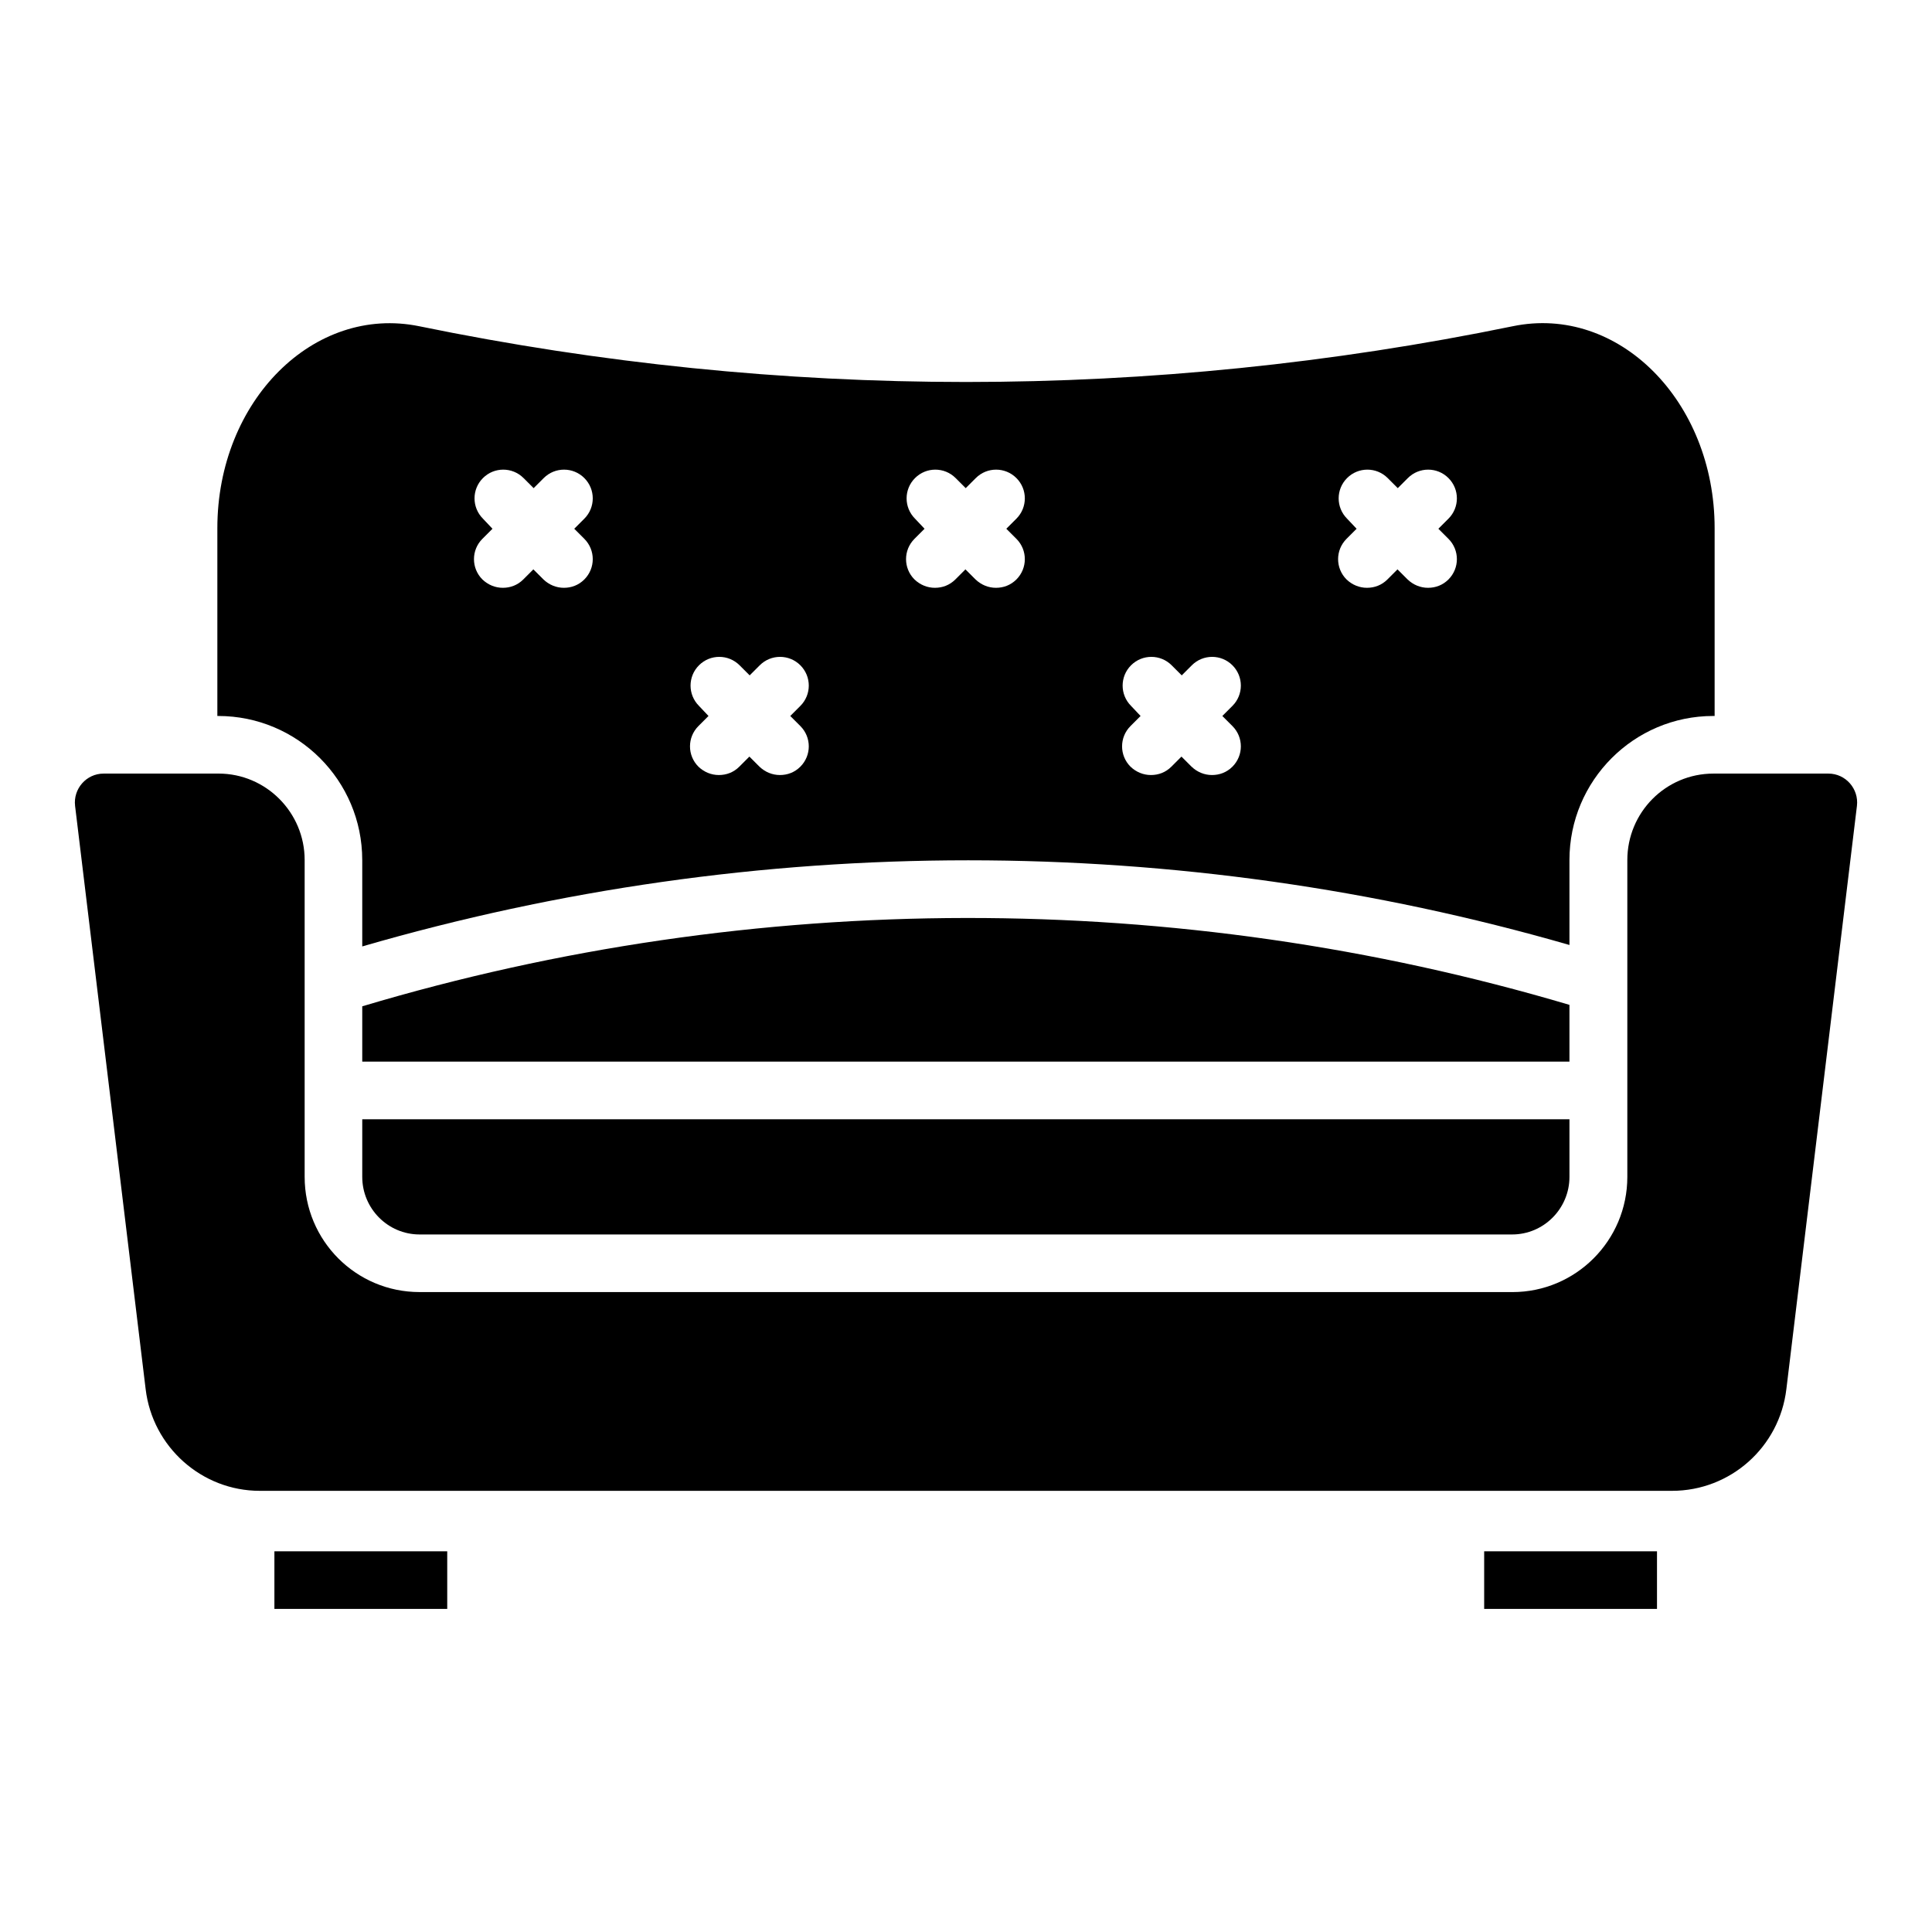 <?xml version="1.0" encoding="UTF-8"?>
<!-- Uploaded to: ICON Repo, www.iconrepo.com, Generator: ICON Repo Mixer Tools -->
<svg fill="#000000" width="800px" height="800px" version="1.1" viewBox="144 144 512 512" xmlns="http://www.w3.org/2000/svg">
 <g>
  <path d="m628.54 349.01h-30.457c-12.672 0-22.824 10.305-22.824 22.902v83.969c0 16.871-13.664 30.535-30.457 30.535l-289.61-0.004c-16.871 0-30.457-13.664-30.457-30.535v-83.969c0-12.594-10.23-22.902-22.824-22.902l-30.457 0.004c-4.582 0-8.09 4.047-7.559 8.551l18.703 154.58c1.832 15.344 14.887 26.945 30.23 26.945h374.27c15.496 0 28.473-11.602 30.305-26.945l18.703-154.58c0.531-4.508-2.981-8.551-7.562-8.551z"/>
  <path d="m216.72 555.11h45.801v15.266h-45.801z"/>
  <path d="m537.32 555.11h45.801v15.266h-45.801z"/>
  <path d="m559.92 410.3c-103.97-30.84-216.03-30.688-319.92 0.383v14.656h319.92z"/>
  <path d="m240 455.88c0 8.398 6.793 15.266 15.191 15.266h289.54c8.398 0 15.191-6.871 15.191-15.266v-15.266h-319.92z"/>
  <path d="m240 371.91v22.902c52.059-15.113 106.03-22.824 160.61-22.824 54.121 0 107.71 7.559 159.31 22.441v-22.52c0-21.07 17.098-38.168 38.09-38.168h0.383v-49.77c0-33.738-25.57-59.312-53.512-53.512-95.875 19.695-193.89 19.695-289.77 0-27.938-5.727-53.512 19.77-53.512 53.512v49.77h0.23c21.066 0 38.164 17.102 38.164 38.168zm260.99-90.457c-2.977-2.977-2.977-7.785 0-10.762 2.977-2.977 7.785-2.977 10.762 0l2.672 2.672 2.672-2.672c2.977-2.977 7.785-2.977 10.762 0 2.977 2.977 2.977 7.785 0 10.762l-2.672 2.672 2.672 2.672c2.977 2.977 2.977 7.785 0 10.762-1.527 1.527-3.434 2.215-5.418 2.215s-3.894-0.762-5.418-2.215l-2.672-2.672-2.672 2.672c-1.527 1.527-3.434 2.215-5.418 2.215-1.984 0-3.894-0.762-5.418-2.215-2.977-2.977-2.977-7.785 0-10.762l2.672-2.672zm-57.25 49.617c-2.977-2.977-2.977-7.785 0-10.762 2.977-2.977 7.785-2.977 10.762 0l2.672 2.672 2.672-2.672c2.977-2.977 7.785-2.977 10.762 0 2.977 2.977 2.977 7.785 0 10.762l-2.672 2.672 2.672 2.672c2.977 2.977 2.977 7.785 0 10.762-1.527 1.527-3.434 2.215-5.418 2.215s-3.894-0.762-5.418-2.215l-2.672-2.672-2.672 2.672c-1.527 1.527-3.434 2.215-5.418 2.215-1.984 0-3.894-0.762-5.418-2.215-2.977-2.977-2.977-7.785 0-10.762l2.672-2.672zm-57.25-49.617c-2.977-2.977-2.977-7.785 0-10.762 2.977-2.977 7.785-2.977 10.762 0l2.672 2.672 2.672-2.672c2.977-2.977 7.785-2.977 10.762 0 2.977 2.977 2.977 7.785 0 10.762l-2.672 2.672 2.672 2.672c2.977 2.977 2.977 7.785 0 10.762-1.527 1.527-3.434 2.215-5.418 2.215s-3.894-0.762-5.418-2.215l-2.672-2.672-2.672 2.672c-1.527 1.527-3.434 2.215-5.418 2.215-1.984 0-3.894-0.762-5.418-2.215-2.977-2.977-2.977-7.785 0-10.762l2.672-2.672zm-57.254 49.617c-2.977-2.977-2.977-7.785 0-10.762 2.977-2.977 7.785-2.977 10.762 0l2.672 2.672 2.672-2.672c2.977-2.977 7.785-2.977 10.762 0 2.977 2.977 2.977 7.785 0 10.762l-2.672 2.672 2.672 2.672c2.977 2.977 2.977 7.785 0 10.762-1.527 1.527-3.434 2.215-5.418 2.215s-3.894-0.762-5.418-2.215l-2.672-2.672-2.672 2.672c-1.527 1.527-3.434 2.215-5.418 2.215s-3.894-0.762-5.418-2.215c-2.977-2.977-2.977-7.785 0-10.762l2.672-2.672zm-57.25-49.617c-2.977-2.977-2.977-7.785 0-10.762s7.785-2.977 10.762 0l2.672 2.672 2.672-2.672c2.977-2.977 7.785-2.977 10.762 0 2.977 2.977 2.977 7.785 0 10.762l-2.672 2.672 2.672 2.672c2.977 2.977 2.977 7.785 0 10.762-1.527 1.527-3.434 2.215-5.418 2.215s-3.894-0.762-5.418-2.215l-2.672-2.672-2.672 2.672c-1.527 1.527-3.434 2.215-5.418 2.215s-3.894-0.762-5.418-2.215c-2.977-2.977-2.977-7.785 0-10.762l2.672-2.672z"/>
 </g>
</svg>